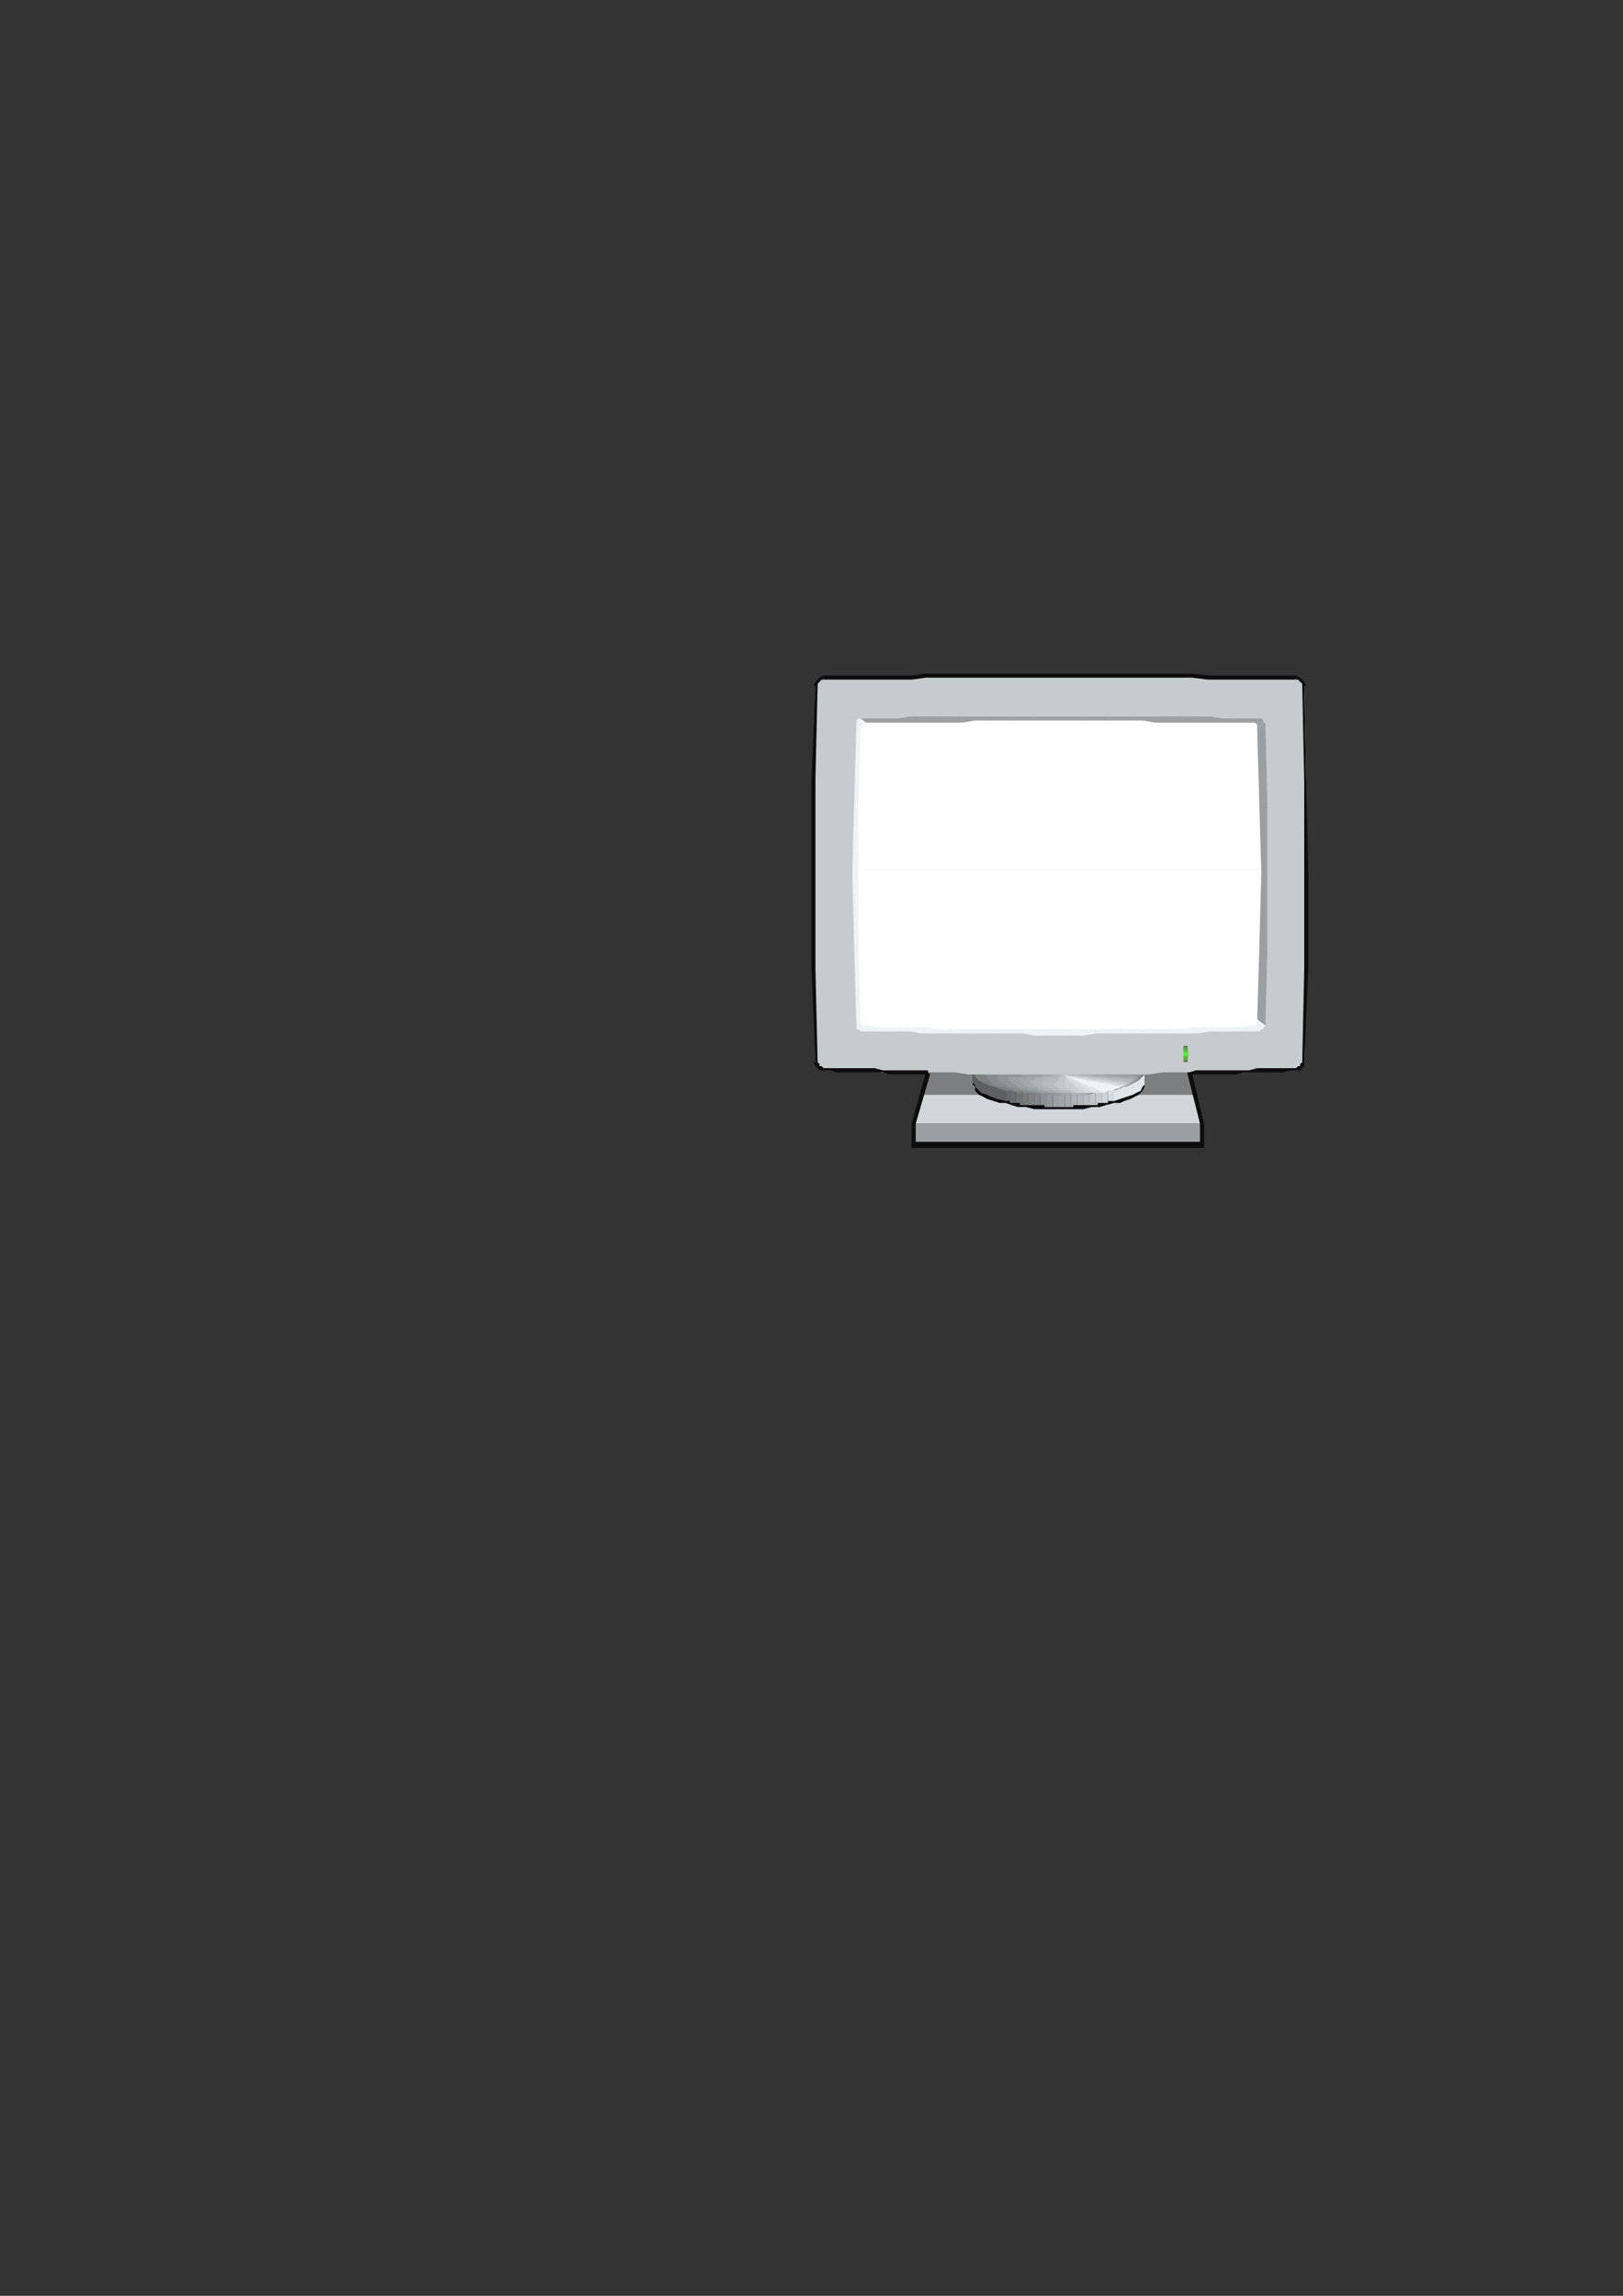 <?xml version="1.0" encoding="utf-8"?>
<!-- Created by UniConvertor 2.0rc4 (https://sk1project.net/) -->
<svg xmlns="http://www.w3.org/2000/svg" height="841.89pt" viewBox="0 0 595.276 841.89" width="595.276pt" version="1.1" xmlns:xlink="http://www.w3.org/1999/xlink" id="27b9d48f-f609-11ea-96d6-dcc15c148e23">

<rect x="0" y="0" width="595.276" height="841.89" fill="#333333" stroke="none"/>

<g>
	<g>
		<path style="fill:#7c7e80;" d="M 335.078,412.017 L 440.846,412.017 432.638,382.713 343.358,382.713 335.078,412.017 Z" />
		<path style="fill:#d1d7d9;" d="M 335.078,412.017 L 440.846,412.017 437.822,401.505 338.102,401.505 335.078,412.017 Z" />
		<path style="fill:#0e0d0d;" d="M 335.078,413.457 L 440.846,413.457 440.846,420.225 335.078,420.225 335.078,413.457 Z" />
		<path style="fill:#9c9fa2;" d="M 335.078,412.017 L 440.846,412.017 440.846,418.713 335.078,418.713 335.078,412.017 Z" />
		<path style="fill:#0e0d0d;" d="M 356.822,394.017 L 419.822,394.017 419.822,397.761 419.822,398.481 419.102,399.993 418.382,400.713 417.59,401.505 416.078,402.225 414.638,403.017 412.334,403.737 410.822,404.457 408.59,404.457 405.638,405.249 403.334,405.969 400.382,405.969 397.358,406.761 394.334,406.761 391.382,406.761 388.358,406.761 385.334,406.761 382.382,406.761 379.358,406.761 376.334,405.969 373.382,405.969 371.078,405.249 368.846,404.457 366.614,404.457 364.382,403.737 362.078,403.017 360.638,402.225 359.126,401.505 358.334,400.713 357.614,399.993 357.614,398.481 356.822,397.761 356.822,394.017 Z" />
		<path style="fill:#5f6062;" d="M 368.846,393.225 L 356.822,393.225 356.822,396.969 357.614,397.761 357.614,398.481 359.126,399.993 359.846,400.713 362.078,401.505 363.59,402.225 365.822,403.017 368.846,403.737 368.846,393.225 Z" />
		<path style="fill:#656768;" d="M 368.846,393.225 L 371.078,393.225 370.358,404.457 370.358,403.737 369.638,403.737 368.846,403.737 368.846,403.737 368.846,393.225 Z" />
		<path style="fill:#6b6e71;" d="M 371.078,393.225 L 372.59,393.225 372.59,404.457 372.59,404.457 371.87,404.457 371.078,404.457 370.358,404.457 371.078,393.225 Z" />
		<path style="fill:#727375;" d="M 372.59,393.225 L 374.822,393.225 374.822,405.249 374.102,405.249 374.102,404.457 373.382,404.457 372.59,404.457 372.59,393.225 Z" />
		<path style="fill:#797a7c;" d="M 374.822,393.225 L 377.126,393.225 377.126,405.249 376.334,405.249 376.334,405.249 375.614,405.249 374.822,405.249 374.822,393.225 Z" />
		<path style="fill:#7f8082;" d="M 377.126,393.225 L 379.358,393.225 379.358,405.249 378.638,405.249 378.638,405.249 377.846,405.249 377.126,405.249 377.126,393.225 Z" />
		<path style="fill:#848789;" d="M 379.358,393.225 L 381.59,393.225 381.59,405.249 380.87,405.249 380.87,405.249 380.078,405.249 379.358,405.249 379.358,393.225 Z" />
		<path style="fill:#8c9092;" d="M 381.59,393.225 L 383.822,393.225 383.822,405.969 383.102,405.969 383.102,405.249 382.382,405.249 381.59,405.249 381.59,393.225 Z" />
		<path style="fill:#939799;" d="M 383.822,393.225 L 386.126,393.225 386.126,405.969 385.334,405.969 385.334,405.969 384.614,405.969 383.822,405.969 383.822,393.225 Z" />
		<path style="fill:#9b9fa2;" d="M 386.126,393.225 L 388.358,393.225 388.358,405.969 388.358,405.969 388.358,405.969 388.358,405.969 388.358,405.969 387.638,405.969 387.638,405.969 386.846,405.969 386.126,405.969 386.126,393.225 Z" />
		<path style="fill:#a2a6a9;" d="M 388.358,393.225 L 390.59,393.225 390.59,405.969 389.87,405.969 389.87,405.969 389.078,405.969 388.358,405.969 388.358,393.225 Z" />
		<path style="fill:#a6aaad;" d="M 390.59,393.225 L 392.822,393.225 392.822,405.969 392.102,405.969 392.102,405.969 391.382,405.969 390.59,405.969 390.59,393.225 Z" />
		<path style="fill:#aeb3b5;" d="M 392.822,393.225 L 395.126,393.225 395.126,405.249 394.334,405.249 393.614,405.249 393.614,405.969 392.822,405.969 392.822,393.225 Z" />
		<path style="fill:#b5b9bc;" d="M 395.126,393.225 L 397.358,393.225 397.358,405.249 396.638,405.249 395.846,405.249 395.846,405.249 395.126,405.249 395.126,393.225 Z" />
		<path style="fill:#babfc1;" d="M 397.358,393.225 L 399.59,393.225 399.59,405.249 398.87,405.249 398.078,405.249 398.078,405.249 397.358,405.249 397.358,393.225 Z" />
		<path style="fill:#c1c6c9;" d="M 399.59,393.225 L 401.822,393.225 401.822,405.249 401.102,405.249 400.382,405.249 400.382,405.249 399.59,405.249 399.59,393.225 Z" />
		<path style="fill:#c6cbcd;" d="M 401.822,393.225 L 404.126,393.225 404.126,404.457 403.334,404.457 402.614,404.457 402.614,405.249 401.822,405.249 401.822,393.225 Z" />
		<path style="fill:#cfd6d9;" d="M 404.126,393.225 L 406.358,393.225 406.358,404.457 405.638,404.457 404.846,404.457 404.126,404.457 404.126,404.457 404.126,393.225 Z" />
		<path style="fill:#d5dbde;" d="M 406.358,393.225 L 408.59,393.225 408.59,403.737 407.87,403.737 407.078,403.737 406.358,403.737 406.358,404.457 406.358,393.225 Z" />
		<path style="fill:#dfe6e8;" d="M 408.59,393.225 L 419.822,393.225 419.822,396.969 419.822,397.761 419.102,398.481 418.382,399.993 416.87,400.713 415.358,401.505 413.126,402.225 410.822,403.017 408.59,403.737 408.59,393.225 Z" />
		<path style="fill:#7c7e80;" d="M 388.358,393.225 L 419.822,393.225 419.822,394.017 419.102,394.737 418.382,395.457 417.59,396.249 416.078,396.969 414.638,397.761 412.334,398.481 410.822,399.201 408.59,399.993 405.638,399.993 403.334,400.713 400.382,400.713 397.358,401.505 394.334,401.505 391.382,401.505 388.358,401.505 385.334,401.505 382.382,401.505 379.358,401.505 376.334,400.713 373.382,400.713 371.078,399.993 368.846,399.993 366.614,399.201 364.382,398.481 362.078,397.761 360.638,396.969 359.126,396.249 358.334,395.457 357.614,394.737 357.614,394.017 356.822,393.225 388.358,393.225 Z" />
		<path style="fill:#888b8d;" d="M 388.358,393.225 L 390.59,393.225 392.102,393.225 392.822,393.225 394.334,393.225 395.126,393.225 396.638,393.225 397.358,393.225 398.87,393.225 400.382,393.225 401.822,393.225 403.334,393.225 405.638,393.225 408.59,393.225 411.614,393.225 414.638,393.225 419.102,393.225 419.102,394.017 418.382,394.737 417.59,396.249 416.87,396.249 415.358,396.969 413.846,397.761 412.334,398.481 410.102,399.201 408.59,399.993 406.358,399.993 403.334,400.713 401.102,400.713 398.078,401.505 395.846,401.505 392.822,401.505 389.87,401.505 386.846,401.505 383.822,401.505 381.59,401.505 378.638,400.713 376.334,400.713 374.102,399.993 371.87,399.993 369.638,399.201 368.126,398.481 365.822,398.481 364.382,397.761 363.59,396.969 362.87,396.249 362.078,395.457 361.358,394.017 361.358,393.225 362.87,393.225 364.382,393.225 365.102,393.225 366.614,393.225 367.334,393.225 368.126,393.225 369.638,393.225 370.358,393.225 371.87,393.225 373.382,393.225 374.822,393.225 376.334,393.225 379.358,393.225 381.59,393.225 385.334,393.225 388.358,393.225 Z" />
		<path style="fill:#919497;" d="M 389.078,393.225 L 390.59,393.225 392.102,393.225 393.614,393.225 394.334,393.225 395.126,393.225 396.638,393.225 397.358,393.225 398.87,393.225 399.59,393.225 401.102,393.225 403.334,393.225 405.638,393.225 407.87,394.017 410.822,394.017 413.846,394.017 418.382,394.017 417.59,394.737 417.59,395.457 416.87,396.249 416.078,396.969 414.638,397.761 413.126,398.481 411.614,398.481 410.102,399.201 407.87,399.993 406.358,399.993 404.126,400.713 401.822,400.713 398.87,401.505 396.638,401.505 394.334,401.505 391.382,401.505 388.358,401.505 386.126,401.505 383.822,401.505 381.59,400.713 379.358,400.713 377.126,399.993 374.822,399.993 373.382,399.201 371.078,398.481 369.638,398.481 368.846,397.761 367.334,396.969 366.614,396.249 365.822,395.457 365.822,394.737 365.102,394.017 366.614,394.017 368.126,394.017 368.846,394.017 369.638,394.017 370.358,394.017 371.078,394.017 372.59,394.017 373.382,394.017 374.102,394.017 375.614,394.017 377.126,394.017 378.638,394.017 380.87,393.225 383.102,393.225 386.126,393.225 389.078,393.225 Z" />
		<path style="fill:#9c9fa2;" d="M 389.078,393.225 L 390.59,393.225 392.102,393.225 393.614,393.225 394.334,393.225 395.126,393.225 396.638,394.017 397.358,394.017 398.87,394.017 399.59,394.017 401.102,394.017 402.614,394.017 404.846,394.017 407.078,394.017 410.102,394.017 413.846,394.017 417.59,394.737 416.87,395.457 416.87,396.249 416.078,396.249 415.358,396.969 413.846,397.761 413.126,398.481 411.614,398.481 410.102,399.201 407.87,399.993 406.358,399.993 404.126,400.713 401.822,400.713 399.59,400.713 397.358,401.505 395.126,401.505 392.822,401.505 390.59,401.505 388.358,401.505 386.126,400.713 383.822,400.713 381.59,400.713 380.078,399.993 377.846,399.993 376.334,399.201 374.822,399.201 373.382,398.481 372.59,397.761 371.87,397.761 371.078,396.969 370.358,396.249 369.638,395.457 369.638,394.737 371.078,394.737 371.87,394.737 372.59,394.737 373.382,394.737 374.102,394.737 374.822,394.017 375.614,394.017 376.334,394.017 377.126,394.017 377.846,394.017 379.358,394.017 380.87,394.017 382.382,394.017 383.822,394.017 386.846,393.225 389.078,393.225 Z" />
		<path style="fill:#a4a8ab;" d="M 389.078,393.225 L 390.59,394.017 392.102,394.017 393.614,394.017 394.334,394.017 395.126,394.017 396.638,394.017 397.358,394.017 398.078,394.017 399.59,394.017 401.102,394.017 402.614,394.017 404.846,394.017 407.078,394.737 409.382,394.737 413.126,394.737 416.078,394.737 416.078,395.457 416.078,396.249 415.358,396.969 414.638,397.761 413.846,397.761 412.334,398.481 410.822,399.201 409.382,399.201 407.87,399.993 406.358,399.993 404.126,400.713 402.614,400.713 400.382,400.713 398.078,401.505 396.638,401.505 394.334,401.505 392.102,401.505 389.87,401.505 388.358,400.713 386.126,400.713 384.614,400.713 383.102,399.993 381.59,399.993 380.078,399.201 378.638,399.201 377.126,398.481 376.334,398.481 375.614,397.761 374.822,396.969 374.102,396.969 374.102,396.249 374.102,395.457 374.822,395.457 375.614,395.457 376.334,395.457 377.126,394.737 377.126,394.737 377.846,394.737 378.638,394.737 379.358,394.737 379.358,394.737 380.078,394.737 381.59,394.737 382.382,394.017 383.822,394.017 385.334,394.017 387.638,394.017 389.078,393.225 Z" />
		<path style="fill:#aeb3b5;" d="M 389.87,394.017 L 391.382,394.017 392.102,394.017 393.614,394.017 394.334,394.017 395.126,394.017 396.638,394.017 397.358,394.017 398.078,394.017 399.59,394.017 401.102,394.737 402.614,394.737 404.126,394.737 406.358,394.737 408.59,394.737 412.334,395.457 415.358,395.457 415.358,396.249 415.358,396.249 414.638,396.969 413.846,397.761 413.126,398.481 411.614,398.481 410.822,399.201 409.382,399.201 407.87,399.993 406.358,399.993 404.846,400.713 403.334,400.713 401.102,400.713 399.59,400.713 397.358,401.505 395.846,401.505 393.614,401.505 392.102,400.713 390.59,400.713 389.078,400.713 387.638,400.713 386.126,399.993 384.614,399.993 383.102,399.993 382.382,399.201 380.87,399.201 380.078,398.481 379.358,398.481 378.638,397.761 378.638,396.969 377.846,396.969 377.846,396.249 379.358,396.249 380.078,395.457 380.87,395.457 381.59,395.457 383.102,394.737 384.614,394.737 386.846,394.017 389.87,394.017 Z" />
		<path style="fill:#b6bbbd;" d="M 389.87,394.017 L 391.382,394.017 392.822,394.017 393.614,394.017 394.334,394.017 395.126,394.017 396.638,394.017 397.358,394.737 398.078,394.737 399.59,394.737 400.382,394.737 401.822,394.737 404.126,394.737 406.358,395.457 408.59,395.457 411.614,395.457 414.638,396.249 414.638,396.249 414.638,396.969 413.846,397.761 413.126,397.761 412.334,398.481 411.614,398.481 410.102,399.201 409.382,399.201 407.87,399.993 406.358,399.993 404.846,400.713 403.334,400.713 401.822,400.713 400.382,400.713 398.87,400.713 397.358,400.713 395.126,400.713 394.334,400.713 392.822,400.713 391.382,400.713 389.87,400.713 389.078,399.993 387.638,399.993 386.846,399.993 385.334,399.201 384.614,399.201 383.822,398.481 383.822,398.481 383.102,398.481 382.382,397.761 382.382,396.969 382.382,396.969 383.102,396.249 383.822,396.249 383.822,396.249 384.614,395.457 385.334,395.457 386.846,395.457 387.638,394.737 389.87,394.017 Z" />
		<path style="fill:#c1c6c9;" d="M 389.87,394.017 L 391.382,394.017 392.822,394.017 393.614,394.737 394.334,394.737 395.126,394.737 396.638,394.737 397.358,394.737 398.078,394.737 398.87,394.737 400.382,394.737 401.822,395.457 403.334,395.457 405.638,395.457 407.87,396.249 410.822,396.249 413.846,396.969 413.846,396.969 413.126,397.761 413.126,397.761 412.334,398.481 411.614,398.481 410.822,398.481 410.102,399.201 408.59,399.201 407.87,399.993 406.358,399.993 405.638,399.993 404.126,400.713 402.614,400.713 401.102,400.713 399.59,400.713 398.078,400.713 395.846,400.713 393.614,400.713 392.102,399.993 389.87,399.993 388.358,399.201 387.638,398.481 386.846,398.481 386.126,397.761 386.846,396.969 386.846,396.969 387.638,396.249 387.638,396.249 388.358,396.249 388.358,395.457 389.078,394.737 389.87,394.017 Z" />
		<path style="fill:#cacfd2;" d="M 390.59,394.017 L 392.102,394.737 392.822,394.737 393.614,394.737 394.334,394.737 395.126,394.737 396.638,394.737 397.358,394.737 398.078,394.737 398.87,395.457 400.382,395.457 401.822,395.457 403.334,395.457 404.846,396.249 407.078,396.249 410.102,396.969 413.126,396.969 412.334,397.761 411.614,398.481 410.102,399.201 408.59,399.201 406.358,399.993 404.846,400.713 401.822,400.713 399.59,400.713 398.078,400.713 396.638,400.713 395.126,400.713 393.614,399.993 392.102,399.201 391.382,399.201 390.59,398.481 390.59,398.481 390.59,396.969 390.59,396.969 390.59,396.249 390.59,394.017 Z" />
		<path style="fill:#d5dbde;" d="M 390.59,394.017 L 392.102,394.737 392.822,394.737 393.614,394.737 394.334,394.737 395.126,394.737 396.638,395.457 397.358,395.457 398.078,395.457 398.87,395.457 399.59,395.457 401.102,396.249 402.614,396.249 404.846,396.249 407.078,396.969 409.382,396.969 412.334,397.761 411.614,398.481 410.822,398.481 410.102,399.201 408.59,399.201 407.078,399.993 404.846,399.993 403.334,400.713 401.102,400.713 399.59,400.713 398.87,400.713 398.078,400.713 396.638,399.993 395.846,399.993 395.846,399.201 395.126,399.201 394.334,398.481 394.334,398.481 394.334,397.761 393.614,397.761 393.614,396.969 392.822,396.969 392.102,396.249 391.382,395.457 390.59,394.017 Z" />
		<path style="fill:#dfe6e8;" d="M 390.59,394.737 L 392.102,394.737 392.822,394.737 394.334,394.737 394.334,395.457 395.126,395.457 395.846,395.457 396.638,395.457 397.358,395.457 398.87,396.249 399.59,396.249 401.102,396.249 402.614,396.249 404.126,396.969 406.358,396.969 408.59,397.761 411.614,398.481 410.822,398.481 410.102,399.201 409.382,399.201 408.59,399.993 407.078,399.993 405.638,399.993 404.126,400.713 402.614,400.713 401.822,400.713 401.102,400.713 401.102,400.713 400.382,399.993 399.59,399.993 399.59,399.993 399.59,399.993 398.87,399.201 398.078,399.201 397.358,398.481 396.638,398.481 396.638,397.761 395.846,396.969 394.334,396.249 392.822,395.457 390.59,394.737 Z" />
		<path style="fill:#eef4f5;" d="M 391.382,394.737 L 410.822,398.481 410.102,399.201 409.382,399.201 408.59,399.201 407.87,399.993 407.078,399.993 406.358,399.993 404.846,400.713 404.126,400.713 403.334,399.993 391.382,394.737 Z" />
		<path style="fill:#c6cbcd;" d="M 302.102,248.505 L 307.358,248.505 312.614,248.505 317.87,248.505 323.126,248.505 329.102,248.505 334.358,248.505 339.614,247.713 344.87,247.713 350.126,247.713 356.102,247.713 361.358,247.713 366.614,247.713 371.87,247.713 377.846,247.713 383.102,247.713 388.358,247.713 393.614,247.713 399.59,247.713 404.846,247.713 410.102,247.713 416.078,247.713 421.334,247.713 426.59,247.713 431.846,247.713 437.102,247.713 443.078,248.505 448.334,248.505 453.59,248.505 459.638,248.505 464.822,248.505 470.078,248.505 475.334,248.505 476.846,249.225 477.638,249.225 477.638,250.017 478.358,251.457 479.078,286.737 479.078,321.225 479.078,354.993 478.358,389.481 477.638,390.201 477.638,391.713 476.846,391.713 475.334,391.713 470.078,392.505 464.822,392.505 459.638,392.505 453.59,393.225 448.334,393.225 443.078,393.225 437.102,393.225 431.846,393.225 426.59,393.225 421.334,394.017 415.358,394.017 410.102,394.017 404.846,394.017 398.87,394.017 393.614,394.017 388.358,394.017 383.102,394.017 377.126,394.017 371.87,394.017 366.614,394.017 361.358,394.017 355.382,394.017 350.126,393.225 344.87,393.225 339.614,393.225 333.638,393.225 328.382,393.225 323.126,393.225 317.87,392.505 312.614,392.505 307.358,392.505 302.102,391.713 300.59,391.713 299.87,391.713 299.87,390.201 299.078,389.481 298.358,354.993 298.358,320.505 298.358,286.017 299.078,251.457 299.87,250.017 299.87,249.225 300.59,249.225 302.102,248.505 Z" />
		<path style="fill:#0e0d0d;" d="M 475.334,247.713 L 475.334,247.713 470.078,247.713 464.822,247.713 459.638,247.713 453.59,247.713 448.334,247.713 443.078,247.713 437.102,246.993 431.846,246.993 426.59,246.993 421.334,246.993 416.078,246.993 410.102,246.993 404.846,246.993 399.59,246.993 393.614,246.993 388.358,246.993 383.102,246.993 377.846,246.993 371.87,246.993 366.614,246.993 361.358,246.993 356.102,246.993 350.126,246.993 344.87,246.993 339.614,246.993 334.358,247.713 329.102,247.713 323.126,247.713 317.87,247.713 312.614,247.713 307.358,247.713 302.102,247.713 302.102,249.225 307.358,249.225 312.614,249.225 317.87,249.225 323.126,249.225 329.102,249.225 334.358,249.225 339.614,248.505 344.87,248.505 350.126,248.505 356.102,248.505 361.358,248.505 366.614,248.505 371.87,248.505 377.846,248.505 383.102,248.505 388.358,248.505 393.614,248.505 399.59,248.505 404.846,248.505 410.102,248.505 416.078,248.505 421.334,248.505 426.59,248.505 431.846,248.505 437.102,248.505 443.078,249.225 448.334,249.225 453.59,249.225 459.638,249.225 464.822,249.225 470.078,249.225 475.334,249.225 475.334,249.225 475.334,247.713 Z" />
		<path style="fill:#0e0d0d;" d="M 478.358,251.457 L 479.078,251.457 478.358,250.017 477.638,249.225 476.846,248.505 475.334,247.713 475.334,249.225 476.126,249.225 476.846,250.017 477.638,250.737 477.638,251.457 477.638,251.457 478.358,251.457 Z" />
		<path style="fill:#0e0d0d;" d="M 478.358,389.481 L 478.358,389.481 479.87,354.993 479.87,321.225 479.078,286.737 478.358,251.457 477.638,251.457 478.358,286.737 478.358,321.225 478.358,354.993 477.638,389.481 477.638,389.481 478.358,389.481 Z" />
		<path style="fill:#0e0d0d;" d="M 475.334,392.505 L 475.334,392.505 476.846,392.505 477.638,391.713 478.358,390.993 478.358,389.481 477.638,389.481 476.846,390.201 476.846,390.993 476.126,390.993 475.334,391.713 475.334,391.713 475.334,392.505 Z" />
		<path style="fill:#0e0d0d;" d="M 437.102,393.225 L 436.382,394.017 438.614,394.017 440.846,394.017 443.078,394.017 446.102,394.017 448.334,394.017 450.638,394.017 453.59,394.017 455.822,393.225 458.126,393.225 461.078,393.225 463.382,393.225 465.614,393.225 468.638,393.225 470.87,393.225 473.102,392.505 475.334,392.505 475.334,391.713 473.102,391.713 470.87,391.713 468.638,391.713 465.614,391.713 463.382,391.713 461.078,391.713 458.126,392.505 455.822,392.505 453.59,392.505 450.638,392.505 448.334,392.505 446.102,392.505 443.078,392.505 440.846,392.505 438.614,392.505 436.382,393.225 435.59,394.017 436.382,393.225 435.59,393.225 435.59,394.017 435.59,394.017 436.382,394.017 437.102,393.225 Z" />
		<path style="fill:#0e0d0d;" d="M 441.638,412.017 L 441.638,412.017 437.102,393.225 435.59,394.017 440.126,412.017 440.126,412.017 440.126,412.017 440.126,412.737 440.846,412.737 440.846,412.017 441.638,412.017 441.638,412.017 Z" />
		<path style="fill:#0e0d0d;" d="M 440.846,420.945 L 441.638,420.225 441.638,412.017 440.126,412.017 440.126,420.225 440.846,419.505 440.126,420.225 440.126,420.945 440.846,420.945 441.638,420.945 441.638,420.225 440.846,420.945 Z" />
		<path style="fill:#0e0d0d;" d="M 334.358,420.225 L 335.078,420.945 440.846,420.945 440.846,419.505 335.078,419.505 335.87,420.225 335.078,419.505 334.358,419.505 334.358,420.225 334.358,420.945 335.078,420.945 334.358,420.225 Z" />
		<path style="fill:#0e0d0d;" d="M 334.358,412.017 L 334.358,412.017 334.358,420.225 335.87,420.225 335.87,412.017 335.87,412.017 335.87,412.017 335.078,411.225 335.078,411.225 334.358,411.225 334.358,412.017 334.358,412.017 Z" />
		<path style="fill:#0e0d0d;" d="M 340.334,394.017 L 339.614,393.225 334.358,412.017 335.87,412.017 341.126,394.017 340.334,392.505 341.126,394.017 340.334,393.225 340.334,392.505 339.614,393.225 339.614,393.225 340.334,394.017 Z" />
		<path style="fill:#0e0d0d;" d="M 302.102,392.505 L 302.102,392.505 304.334,392.505 306.638,393.225 308.87,393.225 311.102,393.225 314.126,393.225 316.358,393.225 318.59,393.225 320.822,393.225 323.846,393.225 326.078,394.017 328.382,394.017 330.614,394.017 332.846,394.017 335.078,394.017 338.102,394.017 340.334,394.017 340.334,392.505 338.102,392.505 335.078,392.505 332.846,392.505 330.614,392.505 328.382,392.505 326.078,392.505 323.846,392.505 320.822,391.713 318.59,391.713 316.358,391.713 314.126,391.713 311.102,391.713 308.87,391.713 306.638,391.713 304.334,391.713 302.102,391.713 302.102,391.713 302.102,392.505 Z" />
		<path style="fill:#0e0d0d;" d="M 299.078,389.481 L 298.358,389.481 299.078,390.993 299.87,391.713 300.59,392.505 302.102,392.505 302.102,391.713 301.382,390.993 300.59,390.993 300.59,390.201 299.87,389.481 299.87,389.481 299.078,389.481 Z" />
		<path style="fill:#0e0d0d;" d="M 298.358,251.457 L 299.078,251.457 297.638,286.017 297.638,320.505 297.638,354.993 299.078,389.481 299.87,389.481 299.078,354.993 299.078,320.505 299.078,286.017 299.87,251.457 299.87,251.457 298.358,251.457 Z" />
		<path style="fill:#0e0d0d;" d="M 302.102,247.713 L 302.102,247.713 300.59,248.505 299.87,249.225 299.078,250.017 298.358,251.457 299.87,251.457 299.87,250.737 300.59,250.017 301.382,249.225 302.102,249.225 302.102,249.225 302.102,247.713 Z" />
		<path style="fill:#9c9fa2;" d="M 318.59,265.713 L 315.638,263.481 320.102,263.481 324.638,263.481 327.59,265.713 323.126,265.713 318.59,265.713 Z" />
		<path style="fill:#9c9fa2;" d="M 327.59,265.713 L 324.638,263.481 329.102,263.481 333.638,262.761 335.87,265.713 332.126,265.713 327.59,265.713 Z" />
		<path style="fill:#9c9fa2;" d="M 335.87,265.713 L 333.638,262.761 338.102,262.761 343.358,262.761 344.87,264.993 340.334,265.713 335.87,265.713 Z" />
		<path style="fill:#9c9fa2;" d="M 344.87,264.993 L 343.358,262.761 347.822,262.761 352.358,262.761 353.87,264.993 349.334,264.993 344.87,264.993 Z" />
		<path style="fill:#9c9fa2;" d="M 353.87,264.993 L 352.358,262.761 356.822,262.761 361.358,262.761 362.078,264.993 357.614,264.993 353.87,264.993 Z" />
		<path style="fill:#9c9fa2;" d="M 362.078,264.993 L 361.358,262.761 365.822,262.761 370.358,262.761 371.078,264.993 366.614,264.993 362.078,264.993 Z" />
		<path style="fill:#9c9fa2;" d="M 371.078,264.993 L 370.358,262.761 374.822,262.761 379.358,262.761 379.358,264.993 375.614,264.993 371.078,264.993 Z" />
		<path style="fill:#9c9fa2;" d="M 379.358,264.993 L 379.358,262.761 383.822,262.761 388.358,262.761 388.358,264.993 383.822,264.993 379.358,264.993 Z" />
		<path style="fill:#9c9fa2;" d="M 388.358,264.993 L 388.358,262.761 392.822,262.761 397.358,262.761 397.358,264.993 392.822,264.993 388.358,264.993 Z" />
		<path style="fill:#9c9fa2;" d="M 397.358,264.993 L 397.358,262.761 402.614,262.761 407.078,262.761 406.358,264.993 401.822,264.993 397.358,264.993 Z" />
		<path style="fill:#9c9fa2;" d="M 406.358,264.993 L 407.078,262.761 411.614,262.761 416.078,262.761 414.638,264.993 410.822,264.993 406.358,264.993 Z" />
		<path style="fill:#9c9fa2;" d="M 414.638,264.993 L 416.078,262.761 420.614,262.761 425.078,262.761 423.638,264.993 419.102,264.993 414.638,264.993 Z" />
		<path style="fill:#9c9fa2;" d="M 423.638,264.993 L 425.078,262.761 429.614,262.761 434.078,262.761 432.638,264.993 428.102,264.993 423.638,264.993 Z" />
		<path style="fill:#9c9fa2;" d="M 432.638,264.993 L 434.078,262.761 439.334,262.761 443.87,262.761 441.638,265.713 437.102,265.713 432.638,264.993 Z" />
		<path style="fill:#9c9fa2;" d="M 441.638,265.713 L 443.87,262.761 448.334,263.481 452.87,263.481 449.846,265.713 446.102,265.713 441.638,265.713 Z" />
		<path style="fill:#9c9fa2;" d="M 449.846,265.713 L 452.87,263.481 457.334,263.481 461.87,263.481 462.59,263.481 463.382,264.201 463.382,264.993 460.358,267.225 460.358,266.505 459.638,265.713 458.846,265.713 454.382,265.713 449.846,265.713 Z" />
		<path style="fill:#9c9fa2;" d="M 460.358,267.225 L 463.382,264.993 464.102,264.993 461.078,267.225 460.358,267.225 Z" />
		<path style="fill:#9c9fa2;" d="M 461.078,267.225 L 464.102,264.993 464.822,293.505 461.078,295.017 461.078,267.225 Z" />
		<path style="fill:#9c9fa2;" d="M 461.078,295.017 L 464.822,293.505 464.822,321.225 461.87,321.225 461.078,295.017 Z" />
		<path style="fill:#9c9fa2;" d="M 461.87,321.225 L 464.822,321.225 464.822,348.225 461.87,347.505 461.87,321.225 Z" />
		<path style="fill:#eef4f5;" d="M 461.078,373.713 L 464.102,376.017 463.382,376.737 463.382,377.457 462.59,377.457 461.87,378.249 457.334,378.249 454.382,376.017 458.846,376.017 459.638,375.225 460.358,375.225 460.358,374.505 461.078,373.713 Z" />
		<path style="fill:#eef4f5;" d="M 454.382,376.017 L 457.334,378.249 452.87,378.249 448.334,378.249 446.102,376.017 449.846,376.017 454.382,376.017 Z" />
		<path style="fill:#eef4f5;" d="M 446.102,376.017 L 448.334,378.249 443.87,378.249 439.334,378.969 437.102,376.017 441.638,376.017 446.102,376.017 Z" />
		<path style="fill:#eef4f5;" d="M 437.102,376.017 L 439.334,378.969 434.078,378.969 429.614,378.969 428.102,376.737 432.638,376.737 437.102,376.017 Z" />
		<path style="fill:#eef4f5;" d="M 428.102,376.737 L 429.614,378.969 425.078,378.969 420.614,378.969 419.102,376.737 423.638,376.737 428.102,376.737 Z" />
		<path style="fill:#eef4f5;" d="M 419.102,376.737 L 420.614,378.969 416.078,378.969 411.614,378.969 410.102,376.737 414.638,376.737 419.102,376.737 Z" />
		<path style="fill:#eef4f5;" d="M 410.102,376.737 L 411.614,378.969 407.078,378.969 401.822,378.969 401.822,376.737 406.358,376.737 410.102,376.737 Z" />
		<path style="fill:#eef4f5;" d="M 401.822,376.737 L 401.822,378.969 397.358,379.761 392.822,379.761 392.822,376.737 397.358,376.737 401.822,376.737 Z" />
		<path style="fill:#eef4f5;" d="M 392.822,376.737 L 392.822,379.761 388.358,379.761 383.822,379.761 383.822,376.737 388.358,376.737 392.822,376.737 Z" />
		<path style="fill:#eef4f5;" d="M 383.822,376.737 L 383.822,379.761 379.358,379.761 374.822,378.969 374.822,376.737 379.358,376.737 383.822,376.737 Z" />
		<path style="fill:#eef4f5;" d="M 374.822,376.737 L 374.822,378.969 370.358,378.969 365.822,378.969 366.614,376.737 370.358,376.737 374.822,376.737 Z" />
		<path style="fill:#eef4f5;" d="M 366.614,376.737 L 365.822,378.969 360.638,378.969 356.102,378.969 357.614,376.737 362.078,376.737 366.614,376.737 Z" />
		<path style="fill:#eef4f5;" d="M 357.614,376.737 L 356.102,378.969 351.638,378.969 347.102,378.969 349.334,376.737 353.078,376.737 357.614,376.737 Z" />
		<path style="fill:#eef4f5;" d="M 349.334,376.737 L 347.102,378.969 342.638,378.969 338.102,378.969 340.334,376.017 344.87,376.737 349.334,376.737 Z" />
		<path style="fill:#eef4f5;" d="M 340.334,376.017 L 338.102,378.969 333.638,378.249 329.102,378.249 331.334,376.017 335.87,376.017 340.334,376.017 Z" />
		<path style="fill:#eef4f5;" d="M 331.334,376.017 L 329.102,378.249 324.638,378.249 320.102,378.249 323.126,376.017 327.59,376.017 331.334,376.017 Z" />
		<path style="fill:#eef4f5;" d="M 323.126,376.017 L 320.102,378.249 315.638,378.249 314.846,377.457 314.126,377.457 314.126,376.737 314.126,376.017 317.078,373.713 317.078,374.505 317.078,375.225 317.87,375.225 318.59,376.017 323.126,376.017 Z" />
		<path style="fill:#eef4f5;" d="M 317.078,373.713 L 314.126,376.017 313.334,348.225 316.358,347.505 317.078,373.713 Z" />
		<path style="fill:#eef4f5;" d="M 316.358,347.505 L 313.334,348.225 312.614,320.505 315.638,320.505 316.358,347.505 Z" />
		<path style="fill:#eef4f5;" d="M 315.638,320.505 L 312.614,320.505 313.334,293.505 316.358,294.225 315.638,320.505 Z" />
		<path style="fill:#eef4f5;" d="M 316.358,294.225 L 313.334,293.505 314.126,264.993 317.078,267.225 316.358,294.225 Z" />
		<path style="fill:#eef4f5;" d="M 317.078,267.225 L 314.126,264.993 314.126,264.993 314.126,264.201 314.846,263.481 315.638,263.481 318.59,265.713 317.87,265.713 317.078,266.505 317.078,267.225 317.078,267.225 Z" />
		<path style="fill:#9c9fa2;" d="M 461.87,347.505 L 464.822,348.225 464.102,376.017 461.078,373.713 461.87,347.505 Z" />
		<path style="fill:#5d7e4e;" d="M 434.078,389.481 L 435.59,389.481 435.59,383.505 434.078,383.505 434.078,389.481 Z" />
		<path style="fill:#639650;" d="M 434.078,384.225 L 434.87,384.225 434.87,384.225 434.87,384.225 435.59,384.225 435.59,385.017 435.59,385.737 435.59,386.457 435.59,389.481 435.59,388.761 435.59,388.761 434.87,388.761 434.078,389.481 434.078,387.969 434.078,387.249 434.078,386.457 434.078,384.225 Z" />
		<path style="fill:#61a84b;" d="M 434.078,384.225 L 434.87,384.225 434.87,384.225 434.87,384.225 435.59,384.225 435.59,385.017 435.59,385.737 435.59,386.457 435.59,388.761 435.59,388.761 435.59,388.761 434.87,388.761 434.078,388.761 434.078,387.969 434.078,387.249 434.078,386.457 434.078,384.225 Z" />
		<path style="fill:#5dbb45;" d="M 434.078,385.017 L 434.87,385.017 434.87,385.017 434.87,385.017 435.59,385.017 435.59,385.737 435.59,385.737 435.59,386.457 435.59,387.969 435.59,387.969 435.59,387.969 434.87,387.969 434.078,387.969 434.078,387.249 434.078,387.249 434.078,386.457 434.078,385.017 Z" />
		<path style="fill:#57d53d;" d="M 434.078,385.737 L 434.87,385.737 434.87,385.737 434.87,385.737 435.59,385.737 435.59,385.737 435.59,386.457 435.59,386.457 435.59,387.249 435.59,387.249 435.59,387.249 434.87,387.249 434.078,387.249 434.078,387.249 434.078,387.249 434.078,386.457 434.078,385.737 Z" />
		<path style="fill:#4ef235;" d="M 434.078,387.249 L 435.59,387.249 435.59,385.737 434.078,385.737 434.078,387.249 Z" />
		<path style="fill:#ffffff;" d="M 314.846,318.993 L 314.846,294.225 315.638,267.225 315.638,266.505 316.358,265.713 317.078,264.993 317.87,264.993 322.334,264.993 326.078,264.993 330.614,264.993 335.078,264.993 339.614,264.993 344.078,264.993 348.614,264.993 353.078,264.993 357.614,264.201 361.358,264.201 365.822,264.201 370.358,264.201 374.822,264.201 379.358,264.201 383.822,264.201 388.358,264.201 392.822,264.201 397.358,264.201 401.822,264.201 406.358,264.201 410.102,264.201 414.638,264.201 419.102,264.201 423.638,264.993 428.102,264.993 432.638,264.993 437.102,264.993 441.638,264.993 446.102,264.993 450.638,264.993 455.102,264.993 459.638,264.993 460.358,264.993 461.078,265.713 461.078,266.505 461.078,267.225 461.87,294.225 462.59,318.993 314.846,318.993 Z" />
		<path style="fill:#ffffff;" d="M 314.846,318.993 L 314.846,320.505 314.846,347.505 315.638,374.505 315.638,375.225 316.358,376.017 317.078,376.017 317.87,376.017 322.334,376.737 326.078,376.737 330.614,376.737 335.078,376.737 339.614,376.737 344.078,377.457 348.614,377.457 353.078,377.457 356.822,377.457 361.358,377.457 365.822,377.457 370.358,377.457 374.822,377.457 379.358,377.457 383.822,377.457 387.638,377.457 392.102,377.457 397.358,377.457 401.102,377.457 405.638,377.457 410.102,377.457 414.638,377.457 419.102,377.457 423.638,377.457 428.102,377.457 432.638,377.457 437.102,376.737 441.638,376.737 446.102,376.737 450.638,376.737 455.102,376.737 459.638,376.017 460.358,376.017 461.078,376.017 461.078,375.225 461.078,374.505 461.87,347.505 462.59,321.225 462.59,318.993 314.846,318.993 Z" />
		<path style="stroke:#0e0d0c;stroke-width:0.0;stroke-miterlimit:10.433;fill:none;" d="M 317.87,264.993 L 322.334,264.993 326.078,264.993 330.614,264.993 335.078,264.993 339.614,264.993 344.078,264.993 348.614,264.993 353.078,264.993 357.614,264.201 361.358,264.201 365.822,264.201 370.358,264.201 374.822,264.201 379.358,264.201 383.822,264.201 388.358,264.201 392.822,264.201 397.358,264.201 401.822,264.201 406.358,264.201 410.102,264.201 414.638,264.201 419.102,264.201 423.638,264.993 428.102,264.993 432.638,264.993 437.102,264.993 441.638,264.993 446.102,264.993 450.638,264.993 455.102,264.993 459.638,264.993 460.358,264.993 461.078,265.713 461.078,266.505 461.078,267.225 461.87,294.225 462.59,321.225 461.87,347.505 461.078,374.505 461.078,375.225 461.078,376.017 460.358,376.017 459.638,376.017 455.102,376.737 450.638,376.737 446.102,376.737 441.638,376.737 437.102,376.737 432.638,377.457 428.102,377.457 423.638,377.457 419.102,377.457 414.638,377.457 410.102,377.457 405.638,377.457 401.102,377.457 397.358,377.457 392.102,377.457 387.638,377.457 383.822,377.457 379.358,377.457 374.822,377.457 370.358,377.457 365.822,377.457 361.358,377.457 356.822,377.457 353.078,377.457 348.614,377.457 344.078,377.457 339.614,376.737 335.078,376.737 330.614,376.737 326.078,376.737 322.334,376.737 317.87,376.017 317.078,376.017 316.358,376.017 315.638,375.225 315.638,374.505 314.846,347.505 314.846,320.505 314.846,294.225 315.638,267.225 315.638,266.505 316.358,265.713 317.078,264.993 317.87,264.993" />
	</g>
</g>
<g>
</g>
<g>
</g>
<g>
</g>
</svg>
